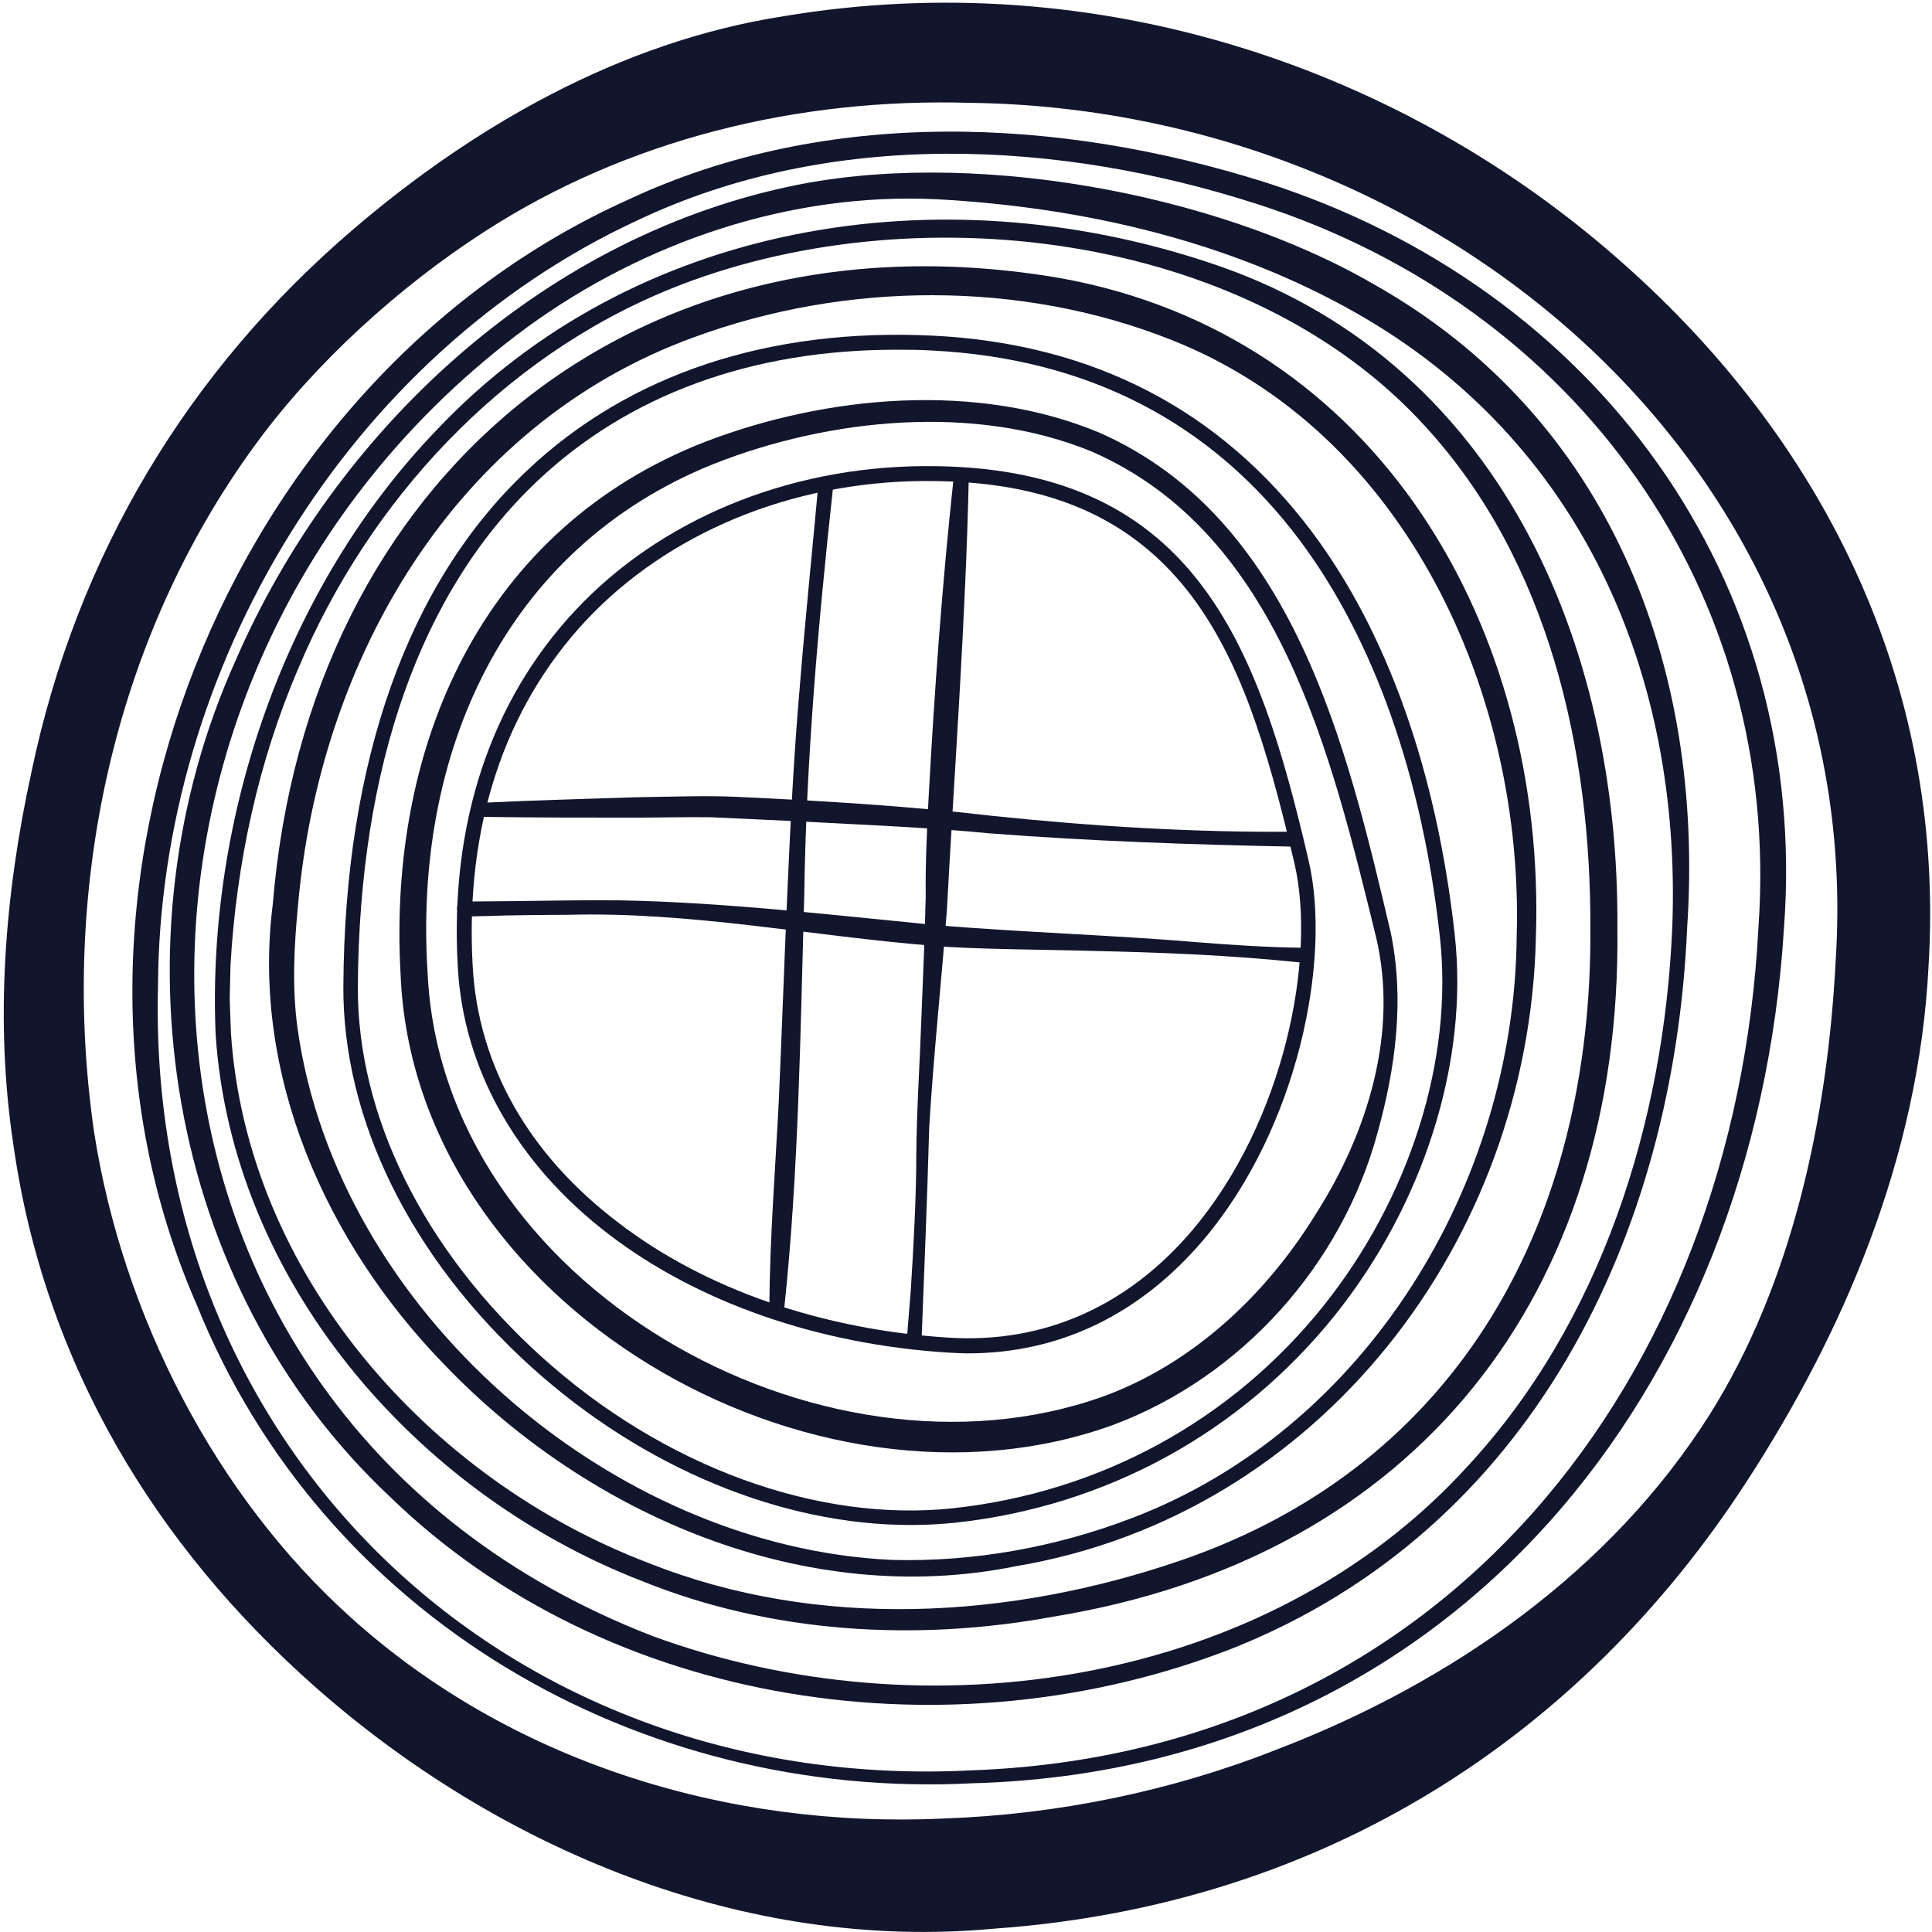 <?xml version="1.0" encoding="UTF-8"?> <svg xmlns="http://www.w3.org/2000/svg" width="493" height="493" viewBox="0 0 493 493" fill="none"> <path d="M492.119 246.544C489.619 295.744 470.119 340.544 445.519 378.344C403.619 442.744 338.119 486.144 253.719 492.144C189.619 498.144 127.019 471.544 80.519 430.544C39.619 394.444 11.319 347.844 3.419 292.144C-1.381 260.444 1.219 228.144 8.019 197.044C19.619 141.344 48.319 94.244 90.219 58.444C120.619 32.444 158.119 10.644 199.919 4.144C279.919 -9.256 358.119 17.244 414.319 67.344C463.619 111.044 496.619 172.444 492.119 246.544ZM468.419 245.144C476.519 119.744 367.719 27.744 247.519 26.244C203.819 24.944 160.119 35.444 123.419 59.244C102.019 73.044 80.619 92.444 65.619 112.844C28.619 163.044 15.119 227.544 24.019 288.944C31.319 335.744 55.019 381.744 89.519 412.744C130.119 449.344 185.219 466.644 240.719 464.044C269.619 463.044 298.619 457.144 325.519 446.544C371.019 429.144 411.219 400.544 436.219 361.044C457.119 327.844 466.319 285.944 468.419 245.144Z" fill="#11162D"></path> <path d="M455.22 236.944C447.92 354.344 370.92 451.644 248.22 455.044C163.02 459.444 82.32 412.944 50.12 332.744C4.82 229.244 57.62 97.044 160.32 50.944C211.12 27.144 270.42 29.944 322.92 46.544C406.92 73.444 461.92 147.744 455.22 236.944ZM448.72 236.544C454.72 150.644 402.22 78.344 321.02 52.144C270.02 35.644 211.92 32.844 162.62 56.244C88.62 90.544 40.62 170.844 40.32 251.744C37.22 370.444 130.22 457.844 247.92 451.744C368.52 447.444 442.82 351.944 448.72 236.544Z" fill="#11162D"></path> <path d="M430.519 236.744C427.119 315.144 390.819 390.144 314.719 420.544C243.319 448.544 155.319 436.144 99.519 381.944C42.119 328.144 28.119 239.444 60.119 168.544C85.519 110.044 137.619 61.444 200.719 47.744C246.519 37.644 309.719 48.944 350.219 72.344C410.719 106.244 435.019 170.044 430.519 236.744ZM426.719 236.644C429.219 172.144 403.519 112.444 346.019 79.844C313.619 61.444 276.119 52.844 239.019 50.844C201.619 49.044 164.319 61.744 134.319 83.644C13.919 172.544 19.319 360.444 166.419 417.444C235.919 443.044 323.219 430.444 374.419 374.244C408.619 337.344 424.619 286.344 426.719 236.644Z" fill="#11162D"></path> <path d="M412.718 237.044C413.818 329.944 361.618 397.444 268.718 412.544C233.818 418.944 196.918 416.844 163.818 403.444C106.118 381.144 59.118 326.844 55.018 263.844C52.718 208.644 72.718 150.044 111.218 109.944C161.818 56.244 239.918 44.244 308.318 66.944C382.318 91.144 413.318 163.944 412.718 237.044ZM405.818 237.044C406.018 191.444 395.218 143.244 363.818 108.944C318.218 58.644 232.118 48.944 171.018 73.744C127.918 91.244 94.218 127.744 76.218 170.344C65.918 194.244 60.318 220.244 58.818 246.244L58.618 254.844L58.918 263.444C62.918 324.944 109.218 377.444 165.518 398.844C208.718 416.044 257.618 413.144 301.118 398.244C373.118 373.644 406.318 310.344 405.818 237.044Z" fill="#11162D"></path> <path d="M391.918 239.244C390.218 316.444 336.918 386.544 259.318 399.644C205.718 410.544 150.418 386.844 113.418 348.244C83.318 317.344 64.018 274.344 69.618 230.644C78.518 122.044 161.518 52.344 270.418 70.944C351.918 85.544 394.618 160.744 391.918 239.244ZM387.018 239.144C388.918 177.344 358.918 110.444 298.918 86.744C260.518 71.444 215.718 71.844 177.118 86.044C115.918 108.244 81.418 168.544 76.018 231.344C75.018 241.744 74.518 252.044 75.918 262.344C85.918 334.044 155.618 394.644 227.418 398.044C248.218 398.644 269.418 394.844 288.918 387.344C348.718 364.544 386.418 302.044 387.018 239.144Z" fill="#11162D"></path> <path d="M232.319 389.144C199.519 389.144 164.219 374.644 135.719 348.944C104.919 321.144 87.419 285.744 87.619 251.644C87.919 194.244 104.119 148.644 134.519 120.044C160.519 95.444 196.219 83.644 237.919 85.644C278.819 87.644 311.319 104.544 334.719 135.644C354.019 161.344 366.619 196.944 371.219 238.544C374.819 270.944 363.319 307.244 340.619 335.644C316.619 365.544 282.319 384.344 243.919 388.544C240.019 388.944 236.219 389.144 232.319 389.144ZM228.619 89.244C191.819 89.244 160.319 100.744 137.019 122.844C107.419 150.844 91.619 195.444 91.319 251.744C91.119 284.744 108.219 319.144 138.219 346.244C169.219 374.244 208.619 388.644 243.419 384.844C280.719 380.744 314.219 362.544 337.619 333.344C359.719 305.744 370.919 270.444 367.419 239.044C362.919 198.044 350.519 163.144 331.719 137.944C309.119 107.744 277.519 91.444 237.819 89.444C234.619 89.244 231.619 89.244 228.619 89.244Z" fill="#11162D"></path> <path d="M354.919 238.144C358.419 255.144 356.119 272.544 351.519 289.044C342.419 322.644 316.919 351.244 284.219 363.544C207.419 391.544 105.519 332.944 102.219 248.544C98.919 190.244 123.019 134.944 179.919 112.744C210.919 100.844 249.419 97.344 280.619 110.444C330.019 132.244 343.719 190.444 354.919 238.144ZM351.119 239.044C339.719 192.744 326.519 136.144 278.619 115.244C248.819 102.944 211.619 106.744 182.219 118.344C128.319 139.944 105.519 192.744 109.119 248.244C112.719 327.744 209.219 382.144 281.519 356.344C304.519 347.944 323.219 330.244 335.919 309.544C349.019 288.944 356.919 263.344 351.119 239.044Z" fill="#11162D"></path> <path d="M247.02 345.344C245.32 345.344 243.62 345.244 241.82 345.144C208.72 343.044 178.02 332.344 155.32 314.944C131.92 297.044 118.22 272.844 116.82 246.744C114.72 210.344 125.12 178.944 146.82 155.744C168.42 132.644 200.72 119.244 235.42 118.944C304.62 118.344 321.02 164.144 333.92 219.544C339.82 244.644 331.32 287.744 307.12 316.344C290.92 335.444 270.32 345.344 247.02 345.344ZM236.72 122.744C236.22 122.744 235.82 122.744 235.32 122.744C201.72 123.044 170.42 136.044 149.52 158.344C128.62 180.744 118.62 211.144 120.62 246.544C122.02 271.844 134.82 294.544 157.72 311.944C179.82 328.944 209.82 339.344 242.22 341.344C266.32 342.844 287.82 333.344 304.32 313.844C327.72 286.144 335.92 244.544 330.32 220.344C323.22 189.844 316.22 167.644 303.12 150.844C288.02 131.744 266.92 122.744 236.72 122.744Z" fill="#11162D"></path> <path d="M212.62 123.944C208.82 158.744 205.72 193.644 205.22 228.744C204.22 263.744 203.82 298.944 200.12 333.844L196.32 333.644C196.42 316.144 197.82 298.644 198.72 281.144C200.12 250.144 201.32 206.544 204.02 176.044C205.42 158.544 207.22 141.144 208.82 123.644L212.62 123.944Z" fill="#11162D"></path> <path d="M247.22 121.444C246.42 158.344 243.62 195.344 241.62 232.244C240.22 250.744 238.22 269.144 237.12 287.544C236.62 305.444 235.82 325.044 235.12 343.044L231.32 342.844C231.72 338.244 232.02 333.644 232.42 329.044C233.12 318.044 233.82 305.344 233.82 294.444C233.92 282.844 234.72 271.244 235.12 259.644C235.52 249.244 236.02 238.844 236.22 228.544C236.12 220.444 236.52 212.344 236.92 204.244C238.42 176.544 240.42 148.844 243.42 121.244C243.42 121.144 247.22 121.444 247.22 121.444Z" fill="#11162D"></path> <path d="M123.219 204.844C135.619 204.244 149.619 203.844 162.119 203.444C169.719 203.344 180.619 202.944 188.119 203.344C209.719 204.344 231.419 205.644 252.819 208.144C278.519 210.844 304.419 212.444 330.219 212.244V216.044C304.219 215.544 278.319 214.644 252.419 212.644C237.519 211.144 215.919 210.244 200.819 209.444C196.619 209.244 185.519 208.744 181.519 208.544C177.119 208.444 166.719 208.644 162.119 208.644C149.619 208.644 135.719 208.644 123.219 208.444C123.319 208.544 123.219 204.844 123.219 204.844Z" fill="#11162D"></path> <path d="M119.417 233.544L119.117 233.644C119.217 233.544 119.317 233.544 119.417 233.544C119.217 233.644 120.017 233.244 120.317 232.344C120.317 230.044 119.017 230.244 119.317 230.144C119.017 230.044 119.117 230.044 119.017 230.044H118.917C119.017 230.044 119.317 230.044 119.517 230.044C122.417 230.044 128.217 229.944 131.217 229.944C139.217 229.844 150.317 229.644 158.117 229.744C184.917 230.244 212.017 233.444 238.617 236.044C259.417 237.844 284.817 238.644 305.617 240.444C314.517 241.144 323.417 241.744 332.417 241.844L332.217 245.644C314.317 243.744 296.517 243.044 278.517 242.644C268.717 242.344 247.517 242.244 238.117 241.344C206.917 238.844 176.017 232.544 144.617 233.444C140.317 233.444 128.717 233.544 124.517 233.744C122.817 233.744 119.817 233.944 118.117 233.744C118.017 233.744 118.117 233.744 117.717 233.644C117.917 233.544 116.617 233.744 116.617 231.444C116.917 230.544 117.717 230.144 117.617 230.244C118.017 230.044 118.417 229.944 118.717 229.944C118.717 229.844 119.417 233.544 119.417 233.544Z" fill="#11162D"></path> </svg> 